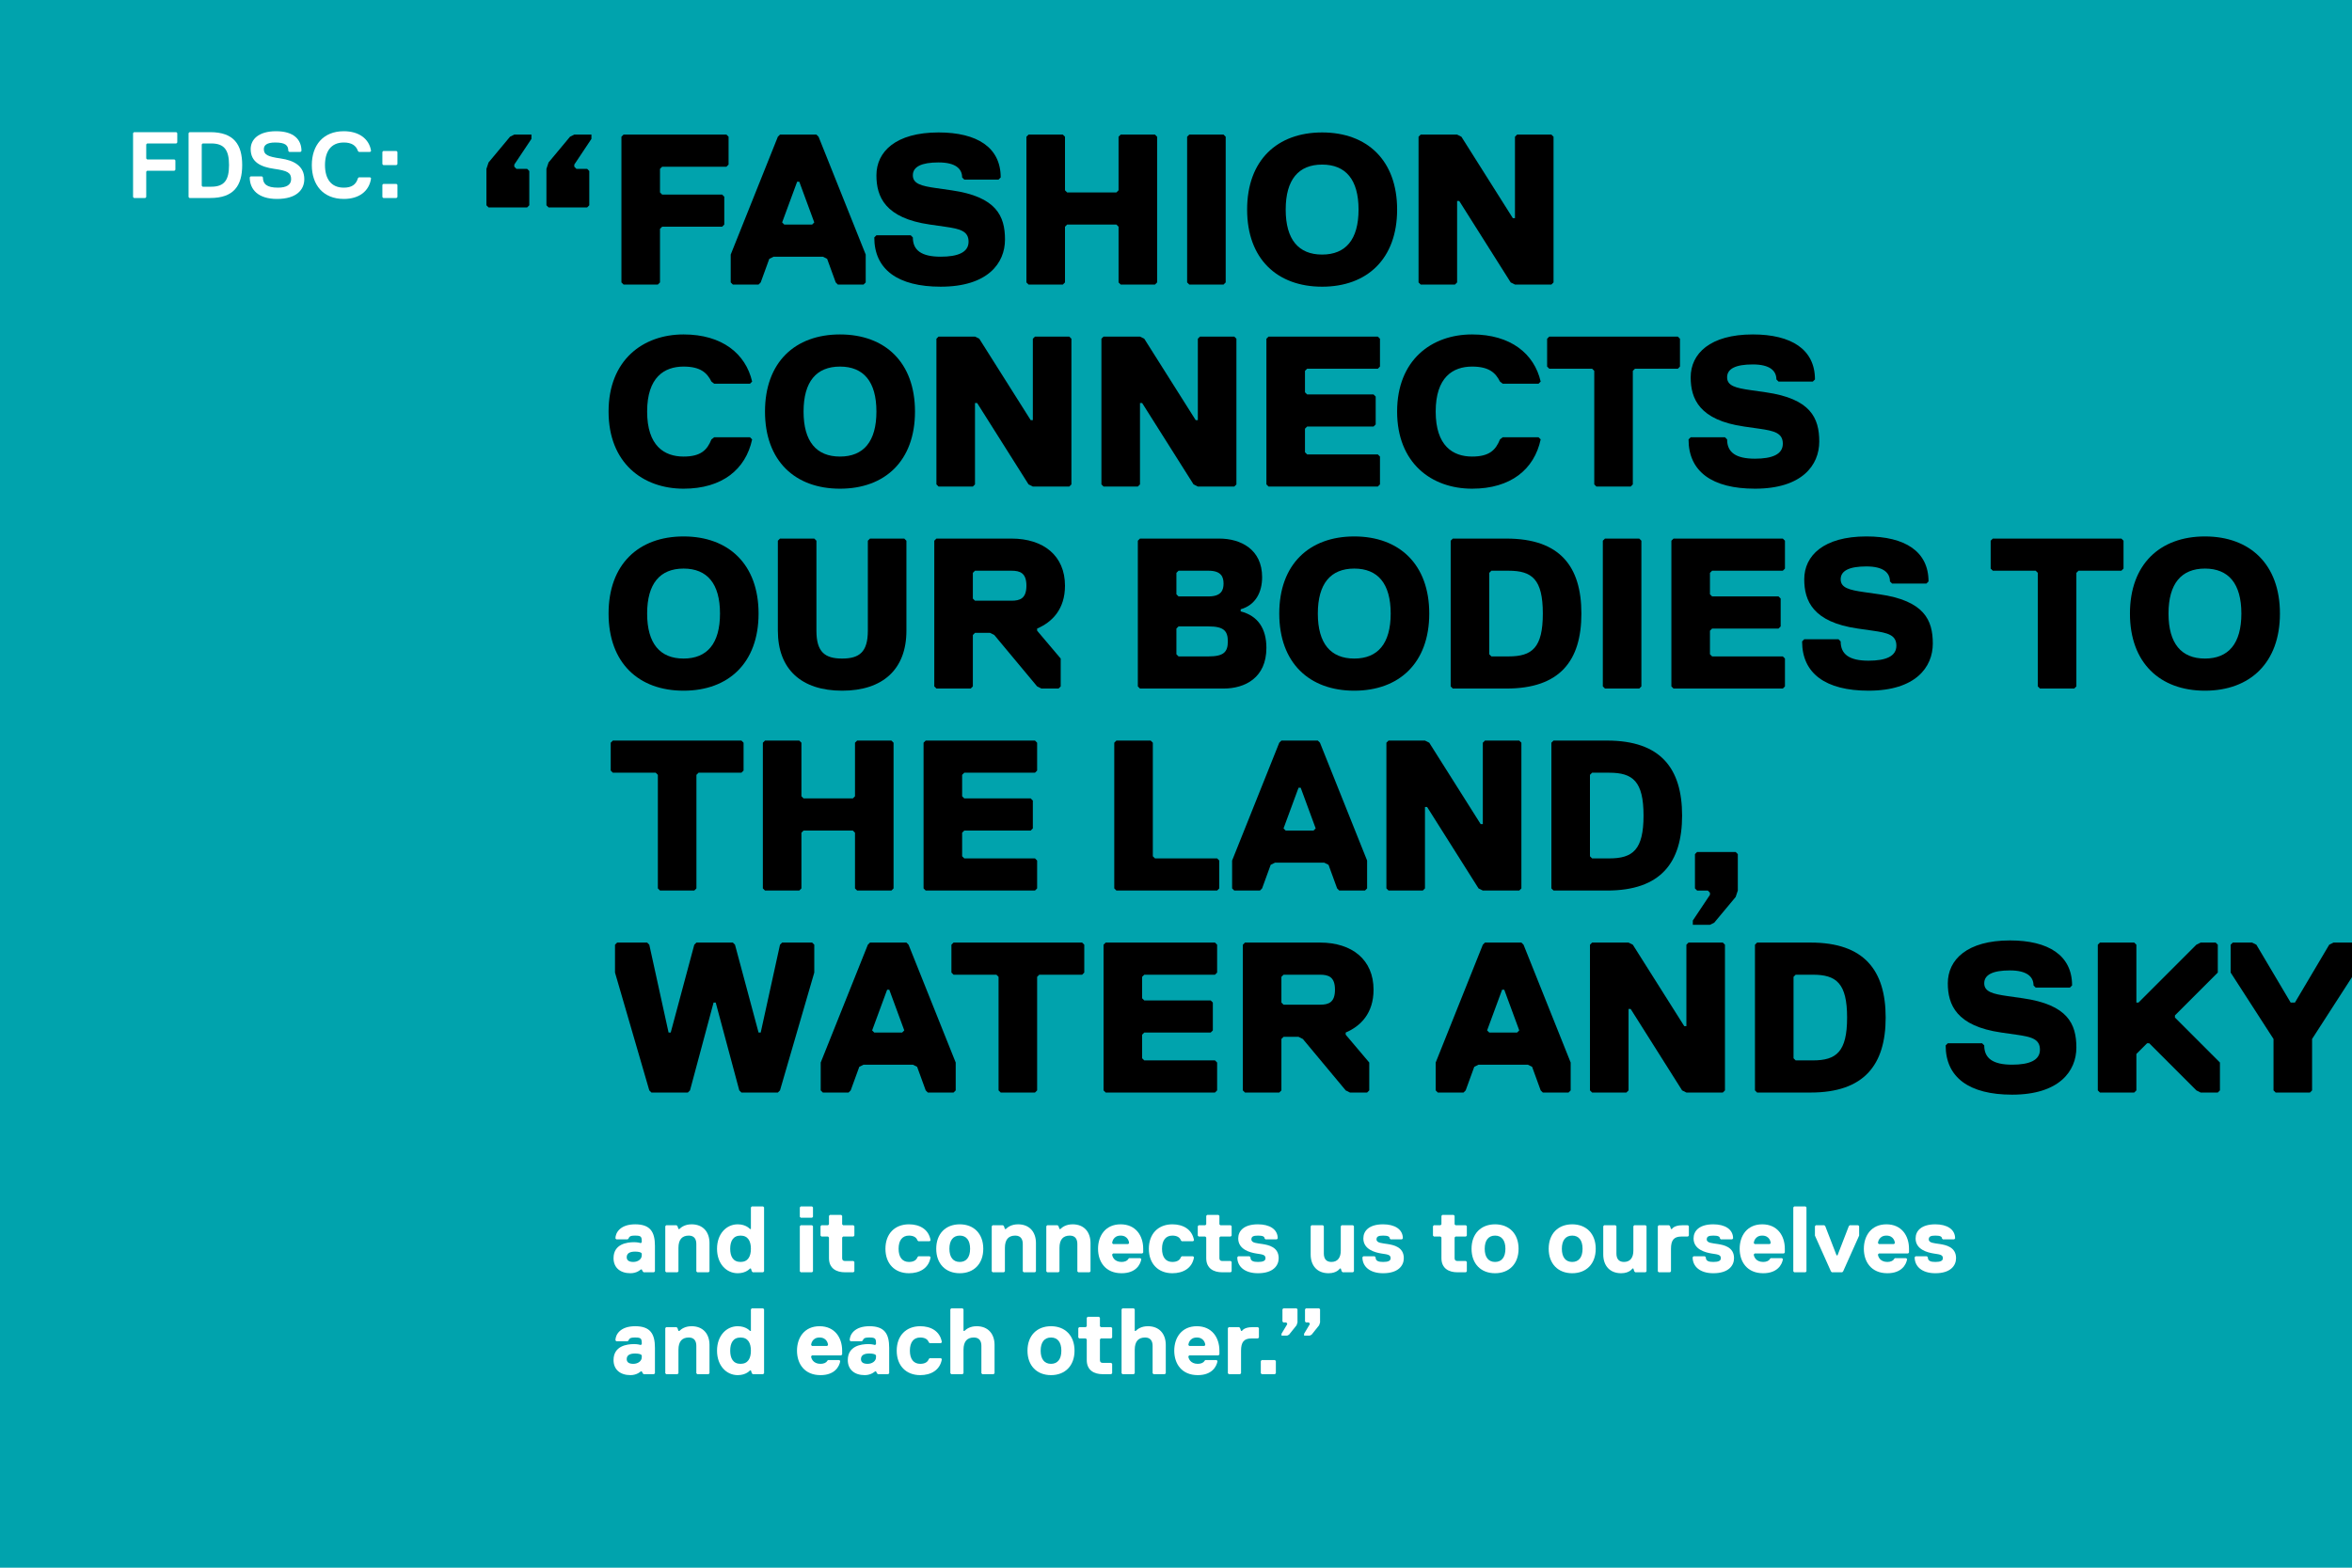 <?xml version="1.0" encoding="utf-8"?>
<!-- Generator: Adobe Illustrator 16.0.0, SVG Export Plug-In . SVG Version: 6.00 Build 0)  -->
<!DOCTYPE svg PUBLIC "-//W3C//DTD SVG 1.1//EN" "http://www.w3.org/Graphics/SVG/1.1/DTD/svg11.dtd">
<svg version="1.1" id="Layer_1" xmlns="http://www.w3.org/2000/svg" xmlns:xlink="http://www.w3.org/1999/xlink" x="0px" y="0px"
	 width="1500px" height="1000px" viewBox="0 0 1500 1000" enable-background="new 0 0 1500 1000" xml:space="preserve">
<rect x="-26.465" y="-18.814" fill="#00A3AD" width="1550.615" height="1049.957"/>
<g>
	<g>
		<path d="M311.592,103.618l13.666-16.399l2.732-1.366h10.934v2.732l-10.934,16.399v1.366l1.367,1.367h6.833l1.366,1.366v21.865
			l-1.366,1.366h-24.599l-1.367-1.366v-23.231L311.592,103.618z M349.855,103.618l13.666-16.399l2.733-1.366h10.933v2.732
			l-10.933,16.399v1.366l1.366,1.367h6.834l1.365,1.366v21.865l-1.365,1.366h-24.6l-1.365-1.366v-23.231L349.855,103.618z"/>
		<path d="M463.281,106.351h-40.996l-1.367,1.367v15.032l1.367,1.366h38.264l1.366,1.367v17.766l-1.366,1.366h-38.264l-1.367,1.366
			v34.165l-1.367,1.366h-21.865l-1.366-1.366V87.219l1.366-1.366h65.596l1.367,1.366v17.766L463.281,106.351z"/>
		<path d="M527.51,165.114l-2.732-1.367h-31.432l-2.732,1.367l-5.467,15.032l-1.367,1.366h-16.398l-1.367-1.366v-17.766
			l30.065-75.162l1.366-1.366h23.232l1.366,1.366l30.065,75.162v17.766l-1.367,1.366h-16.398l-1.367-1.366L527.51,165.114z
			 M498.812,141.882l1.366,1.367h17.766l1.366-1.367l-9.566-25.965h-1.365L498.812,141.882z"/>
		<path d="M602.673,144.615l-9.565-1.366c-28.699-4.101-34.165-17.766-34.165-31.432c0-15.032,12.3-27.332,39.631-27.332
			c24.599,0,39.63,9.566,39.63,28.698l-1.365,1.367h-21.865l-1.367-1.367c0-5.466-4.1-9.565-15.032-9.565
			s-16.399,2.732-16.399,8.199c0,5.466,5.467,6.833,15.033,8.199l9.565,1.367c28.698,4.1,34.165,16.398,34.165,31.431
			s-10.934,30.064-40.998,30.064c-27.332,0-42.363-10.933-42.363-31.431l1.366-1.367h21.865l1.366,1.367
			c0,8.199,5.467,12.299,17.766,12.299c10.934,0,17.766-2.733,17.766-9.566C617.705,147.349,612.238,145.981,602.673,144.615z"/>
		<path d="M736.598,181.513h-21.865l-1.367-1.366v-35.531L712,143.249h-31.432l-1.367,1.366v35.531l-1.366,1.366H655.97
			l-1.366-1.366V87.219l1.366-1.366h21.865l1.366,1.366v34.165l1.367,1.366H712l1.365-1.366V87.219l1.367-1.366h21.865l1.367,1.366
			v92.928L736.598,181.513z"/>
		<path d="M780.328,181.513h-21.865l-1.366-1.366V87.219l1.366-1.366h21.865l1.367,1.366v92.928L780.328,181.513z"/>
		<path d="M843.189,84.485c28.699,0,47.831,17.766,47.831,49.197s-19.132,49.196-47.831,49.196c-28.697,0-47.83-17.765-47.83-49.196
			S814.492,84.485,843.189,84.485z M843.189,162.381c15.033,0,23.232-9.566,23.232-28.698s-8.199-28.698-23.232-28.698
			c-15.031,0-23.23,9.566-23.23,28.698S828.158,162.381,843.189,162.381z"/>
		<path d="M906.053,85.853h23.231l2.733,1.366l32.797,51.93h1.367v-51.93l1.367-1.366h21.865l1.365,1.366v92.928l-1.365,1.366
			h-23.232l-2.732-1.366l-32.799-51.931h-1.366v51.931l-1.366,1.366h-21.865l-1.367-1.366V87.219L906.053,85.853z"/>
		<path d="M388.121,262.531c0-32.798,21.865-49.197,47.83-49.197c24.599,0,39.631,12.3,43.73,30.065l-1.366,1.366h-22.821
			l-1.777-1.366c-2.732-5.467-6.832-9.566-17.766-9.566c-12.299,0-23.231,6.833-23.231,28.698s10.933,28.698,23.231,28.698
			c10.934,0,15.033-4.1,17.766-10.933l1.777-1.367h22.821l1.366,1.367c-4.1,19.132-19.132,31.431-43.73,31.431
			C409.986,311.728,388.121,295.329,388.121,262.531z"/>
		<path d="M535.711,213.334c28.698,0,47.83,17.766,47.83,49.197c0,31.431-19.132,49.196-47.83,49.196
			c-28.697,0-47.83-17.766-47.83-49.196C487.881,231.1,507.014,213.334,535.711,213.334z M535.711,291.229
			c15.033,0,23.232-9.566,23.232-28.698s-8.199-28.698-23.232-28.698c-15.032,0-23.231,9.566-23.231,28.698
			S520.679,291.229,535.711,291.229z"/>
		<path d="M598.573,214.701h23.231l2.733,1.366l32.798,51.93h1.367v-51.93l1.366-1.366h21.865l1.366,1.366v92.928l-1.366,1.366
			h-23.231l-2.734-1.366l-32.797-51.931h-1.367v51.931l-1.366,1.366h-21.865l-1.366-1.366v-92.928L598.573,214.701z"/>
		<path d="M703.799,214.701h23.232l2.732,1.366l32.798,51.93h1.366v-51.93l1.367-1.366h21.865l1.367,1.366v92.928l-1.367,1.366
			h-23.232l-2.732-1.366l-32.799-51.931h-1.365v51.931l-1.367,1.366h-21.865l-1.367-1.366v-92.928L703.799,214.701z"/>
		<path d="M878.719,310.361h-69.695l-1.366-1.366v-92.928l1.366-1.366h69.695l1.367,1.366v17.766l-1.367,1.366h-45.096l-1.367,1.367
			v13.665l1.367,1.367h42.363l1.367,1.366v17.766l-1.367,1.366h-42.363l-1.367,1.367v15.032l1.367,1.366h45.096l1.367,1.367v17.766
			L878.719,310.361z"/>
		<path d="M891.018,262.531c0-32.798,21.865-49.197,47.83-49.197c24.6,0,39.631,12.3,43.73,30.065l-1.365,1.366h-22.822
			l-1.777-1.366c-2.732-5.467-6.832-9.566-17.766-9.566c-12.299,0-23.23,6.833-23.23,28.698s10.932,28.698,23.23,28.698
			c10.934,0,15.033-4.1,17.766-10.933l1.777-1.367h22.822l1.365,1.367c-4.1,19.132-19.131,31.431-43.73,31.431
			C912.883,311.728,891.018,295.329,891.018,262.531z"/>
		<path d="M1070.041,235.199h-27.332l-1.367,1.367v72.429l-1.365,1.366h-21.865l-1.367-1.366v-72.429l-1.367-1.367h-27.331
			l-1.366-1.366v-17.766l1.366-1.366h81.995l1.366,1.366v17.766L1070.041,235.199z"/>
		<path d="M1121.971,273.464l-9.566-1.367c-28.698-4.1-34.164-17.765-34.164-31.431c0-15.032,12.299-27.332,39.631-27.332
			c24.598,0,39.631,9.566,39.631,28.698l-1.367,1.367h-21.865l-1.367-1.367c0-5.466-4.1-9.565-15.031-9.565
			c-10.934,0-16.399,2.732-16.399,8.199c0,5.466,5.466,6.833,15.032,8.199l9.566,1.366c28.697,4.101,34.164,16.399,34.164,31.432
			s-10.933,30.064-40.998,30.064c-27.33,0-42.363-10.933-42.363-31.431l1.367-1.367h21.865l1.366,1.367
			c0,8.199,5.466,12.299,17.765,12.299c10.934,0,17.766-2.733,17.766-9.565C1137.002,276.197,1131.536,274.83,1121.971,273.464z"/>
		<path d="M435.951,342.184c28.698,0,47.83,17.766,47.83,49.197c0,31.431-19.132,49.196-47.83,49.196
			c-28.697,0-47.83-17.766-47.83-49.196C388.121,359.949,407.254,342.184,435.951,342.184z M435.951,420.079
			c15.033,0,23.232-9.566,23.232-28.698s-8.199-28.698-23.232-28.698c-15.032,0-23.231,9.566-23.231,28.698
			S420.919,420.079,435.951,420.079z"/>
		<path d="M578.074,402.313c0,24.599-15.031,38.264-40.996,38.264s-40.998-13.665-40.998-38.264v-57.396l1.367-1.366h21.865
			l1.366,1.366v57.396c0,13.666,5.466,17.766,16.399,17.766c10.932,0,16.398-4.1,16.398-17.766v-57.396l1.367-1.366h21.865
			l1.365,1.366V402.313z"/>
		<path d="M661.435,400.946v1.367l15.032,17.766v17.766l-1.366,1.366h-10.933l-2.733-1.366l-27.331-32.798l-2.733-1.367h-9.565
			l-1.367,1.367v32.798l-1.367,1.366h-21.865l-1.366-1.366v-92.928l1.366-1.366h47.83c20.5,0,34.165,10.933,34.165,30.064
			C679.2,388.647,671,396.847,661.435,400.946z M645.035,364.049h-23.23l-1.367,1.367v16.398l1.367,1.367h23.23
			c5.467,0,9.566-1.367,9.566-9.566S650.502,364.049,645.035,364.049z"/>
		<path d="M780.324,439.211h-53.296l-1.366-1.366v-92.928l1.366-1.366h50.563c13.666,0,27.332,6.833,27.332,24.599
			c0,9.565-4.1,17.765-13.666,20.498v1.367c10.932,2.732,16.398,10.932,16.398,23.231
			C807.656,432.378,793.99,439.211,780.324,439.211z M770.759,364.049h-19.132l-1.367,1.367v13.665l1.367,1.367h19.132
			c8.2,0,9.565-4.1,9.565-8.199S778.959,364.049,770.759,364.049z M770.759,399.58h-19.132l-1.367,1.366v16.399l1.367,1.366h19.132
			c9.565,0,12.3-2.732,12.3-9.565S780.324,399.58,770.759,399.58z"/>
		<path d="M863.686,342.184c28.698,0,47.83,17.766,47.83,49.197c0,31.431-19.132,49.196-47.83,49.196
			c-28.697,0-47.83-17.766-47.83-49.196C815.855,359.949,834.988,342.184,863.686,342.184z M863.686,420.079
			c15.033,0,23.232-9.566,23.232-28.698s-8.199-28.698-23.232-28.698c-15.032,0-23.231,9.566-23.231,28.698
			S848.653,420.079,863.686,420.079z"/>
		<path d="M960.713,439.211h-34.165l-1.366-1.366v-92.928l1.366-1.366h34.165c34.164,0,47.83,17.766,47.83,47.83
			S994.877,439.211,960.713,439.211z M962.078,364.049h-10.932l-1.367,1.367v51.93l1.367,1.366h10.932
			c15.033,0,21.865-5.466,21.865-27.331S977.111,364.049,962.078,364.049z"/>
		<path d="M1045.439,439.211h-21.865l-1.367-1.366v-92.928l1.367-1.366h21.865l1.366,1.366v92.928L1045.439,439.211z"/>
		<path d="M1136.998,439.211h-69.695l-1.366-1.366v-92.928l1.366-1.366h69.695l1.367,1.366v17.766l-1.367,1.366h-45.096
			l-1.367,1.367v13.665l1.367,1.367h42.363l1.367,1.366v17.766l-1.367,1.366h-42.363l-1.367,1.367v15.032l1.367,1.366h45.096
			l1.367,1.367v17.766L1136.998,439.211z"/>
		<path d="M1194.395,402.313l-9.566-1.367c-28.697-4.1-34.164-17.765-34.164-31.431c0-15.032,12.299-27.332,39.631-27.332
			c24.598,0,39.631,9.566,39.631,28.698l-1.367,1.367h-21.865l-1.366-1.367c0-5.466-4.1-9.565-15.032-9.565
			s-16.398,2.732-16.398,8.199c0,5.466,5.466,6.833,15.031,8.199l9.566,1.366c28.698,4.101,34.164,16.399,34.164,31.432
			s-10.932,30.064-40.996,30.064c-27.332,0-42.365-10.933-42.365-31.431l1.367-1.367h21.865l1.367,1.367
			c0,8.199,5.466,12.299,17.766,12.299c10.932,0,17.765-2.733,17.765-9.565C1209.427,405.047,1203.961,403.68,1194.395,402.313z"/>
		<path d="M1352.918,364.049h-27.332l-1.367,1.367v72.429l-1.365,1.366h-21.865l-1.367-1.366v-72.429l-1.367-1.367h-27.331
			l-1.366-1.366v-17.766l1.366-1.366h81.995l1.366,1.366v17.766L1352.918,364.049z"/>
		<path d="M1406.215,342.184c28.697,0,47.83,17.766,47.83,49.197c0,31.431-19.133,49.196-47.83,49.196
			c-28.698,0-47.83-17.766-47.83-49.196C1358.385,359.949,1377.517,342.184,1406.215,342.184z M1406.215,420.079
			c15.032,0,23.231-9.566,23.231-28.698s-8.199-28.698-23.231-28.698c-15.033,0-23.232,9.566-23.232,28.698
			S1391.182,420.079,1406.215,420.079z"/>
		<path d="M472.848,492.897h-27.332l-1.365,1.367v72.429l-1.367,1.366h-21.865l-1.367-1.366v-72.429l-1.366-1.367h-27.331
			l-1.367-1.366v-17.766l1.367-1.366h81.994l1.367,1.366v17.766L472.848,492.897z"/>
		<path d="M568.506,568.06h-21.865l-1.365-1.366v-35.531l-1.367-1.366h-31.432l-1.366,1.366v35.531l-1.366,1.366h-21.865
			l-1.367-1.366v-92.928l1.367-1.366h21.865l1.366,1.366v34.165l1.366,1.366h31.432l1.367-1.366v-34.165l1.365-1.366h21.865
			l1.367,1.366v92.928L568.506,568.06z"/>
		<path d="M660.067,568.06h-69.695l-1.366-1.366v-92.928l1.366-1.366h69.695l1.366,1.366v17.766l-1.366,1.366h-45.097l-1.367,1.367
			v13.666l1.367,1.366h42.363l1.367,1.366v17.766l-1.367,1.367h-42.363l-1.367,1.366v15.032l1.367,1.366h45.097l1.366,1.367v17.766
			L660.067,568.06z"/>
		<path d="M776.225,568.06h-64.229l-1.367-1.366v-92.928l1.367-1.366h21.865l1.366,1.366v72.429l1.366,1.366h39.631l1.367,1.367
			v17.766L776.225,568.06z"/>
		<path d="M847.283,551.661l-2.732-1.367h-31.432l-2.732,1.367l-5.467,15.032l-1.367,1.366h-16.398l-1.367-1.366v-17.766
			l30.065-75.162l1.366-1.366h23.232l1.366,1.366l30.065,75.162v17.766l-1.367,1.366h-16.398l-1.367-1.366L847.283,551.661z
			 M818.586,528.429l1.366,1.367h17.766l1.366-1.367l-9.566-25.965h-1.365L818.586,528.429z"/>
		<path d="M885.548,472.399h23.231l2.733,1.366l32.798,51.93h1.367v-51.93l1.366-1.366h21.865l1.366,1.366v92.928l-1.366,1.366
			h-23.231l-2.734-1.366l-32.797-51.931h-1.367v51.931l-1.366,1.366h-21.865l-1.366-1.366v-92.928L885.548,472.399z"/>
		<path d="M1024.938,568.06h-34.164l-1.367-1.366v-92.928l1.367-1.366h34.164c34.164,0,47.83,17.766,47.83,47.83
			S1059.102,568.06,1024.938,568.06z M1026.305,492.897h-10.934l-1.366,1.367v51.93l1.366,1.366h10.934
			c15.031,0,21.865-5.466,21.865-27.331S1041.336,492.897,1026.305,492.897z"/>
		<path d="M1106.932,572.159l-13.665,16.399l-2.733,1.366h-10.932v-2.733l10.932-16.398v-1.367l-1.366-1.366h-6.833l-1.367-1.366
			v-21.865l1.367-1.367h24.598l1.367,1.367v23.231L1106.932,572.159z"/>
		<path d="M467.381,601.249l1.367,1.366l15.032,56.03h1.366l12.3-56.03l1.366-1.366h19.133l1.366,1.366v17.766l-21.865,75.162
			l-1.366,1.366h-23.232l-1.367-1.366l-15.031-56.03h-1.367l-15.032,56.03l-1.366,1.366h-23.232l-1.366-1.366l-21.865-75.162
			v-17.766l1.366-1.366h19.133l1.366,1.366l12.3,56.03h1.365l15.033-56.03l1.367-1.366H467.381z"/>
		<path d="M584.906,680.511l-2.732-1.367h-31.432l-2.732,1.367l-5.467,15.032l-1.367,1.366h-16.398l-1.367-1.366v-17.766
			l30.065-75.162l1.366-1.366h23.232l1.366,1.366l30.065,75.162v17.766l-1.367,1.366H591.74l-1.367-1.366L584.906,680.511z
			 M556.209,657.278l1.366,1.367h17.766l1.366-1.367l-9.566-25.965h-1.365L556.209,657.278z"/>
		<path d="M690.133,621.747h-27.331l-1.366,1.367v72.429l-1.367,1.366h-21.865l-1.366-1.366v-72.429l-1.366-1.367h-27.332
			l-1.367-1.366v-17.766l1.367-1.366h81.994l1.367,1.366v17.766L690.133,621.747z"/>
		<path d="M774.859,696.909h-69.695l-1.366-1.366v-92.928l1.366-1.366h69.695l1.367,1.366v17.766l-1.367,1.366h-45.096l-1.367,1.367
			v13.666l1.367,1.366h42.363l1.367,1.366v17.766l-1.367,1.367h-42.363l-1.367,1.366v15.032l1.367,1.366h45.096l1.367,1.367v17.766
			L774.859,696.909z"/>
		<path d="M858.221,658.646v1.366l15.033,17.766v17.766l-1.367,1.366h-10.933l-2.733-1.366l-27.332-32.798l-2.732-1.367h-9.566
			l-1.366,1.367v32.798l-1.366,1.366h-21.865l-1.367-1.366v-92.928l1.367-1.366h47.83c20.498,0,34.164,10.933,34.164,30.064
			C875.986,646.346,867.787,654.545,858.221,658.646z M841.822,621.747H818.59l-1.366,1.367v16.398l1.366,1.367h23.232
			c5.466,0,9.566-1.367,9.566-9.566S847.288,621.747,841.822,621.747z"/>
		<path d="M977.11,680.511l-2.733-1.367h-31.432l-2.732,1.367l-5.467,15.032l-1.366,1.366H916.98l-1.365-1.366v-17.766
			l30.064-75.162l1.366-1.366h23.231l1.367,1.366l30.064,75.162v17.766l-1.367,1.366h-16.398l-1.367-1.366L977.11,680.511z
			 M948.412,657.278l1.367,1.367h17.766l1.366-1.367l-9.565-25.965h-1.367L948.412,657.278z"/>
		<path d="M1015.375,601.249h23.232l2.732,1.366l32.798,51.93h1.366v-51.93l1.367-1.366h21.865l1.367,1.366v92.928l-1.367,1.366
			h-23.232l-2.732-1.366l-32.799-51.931h-1.365v51.931l-1.367,1.366h-21.865l-1.367-1.366v-92.928L1015.375,601.249z"/>
		<path d="M1154.765,696.909H1120.6l-1.366-1.366v-92.928l1.366-1.366h34.165c34.165,0,47.83,17.766,47.83,47.83
			S1188.93,696.909,1154.765,696.909z M1156.131,621.747h-10.932l-1.367,1.367v51.93l1.367,1.366h10.932
			c15.033,0,21.865-5.466,21.865-27.331S1171.164,621.747,1156.131,621.747z"/>
		<path d="M1285.955,660.012l-9.566-1.366c-28.697-4.101-34.164-17.766-34.164-31.432c0-15.032,12.299-27.332,39.631-27.332
			c24.598,0,39.631,9.566,39.631,28.698l-1.367,1.367h-21.865l-1.366-1.367c0-5.466-4.1-9.565-15.032-9.565
			s-16.398,2.732-16.398,8.199c0,5.466,5.466,6.833,15.031,8.199l9.566,1.367c28.698,4.1,34.164,16.398,34.164,31.431
			s-10.932,30.064-40.996,30.064c-27.332,0-42.365-10.933-42.365-31.431l1.367-1.367h21.865l1.367,1.367
			c0,8.199,5.466,12.299,17.766,12.299c10.932,0,17.765-2.733,17.765-9.566C1300.987,662.745,1295.521,661.378,1285.955,660.012z"/>
		<path d="M1414.414,696.909h-10.934l-2.732-1.366l-30.064-30.065h-1.367l-6.832,6.833v23.232l-1.367,1.366h-21.865l-1.367-1.366
			v-92.928l1.367-1.366h21.865l1.367,1.366v36.897h1.365l36.898-36.897l2.732-1.366h9.566l1.367,1.366v17.766l-27.332,27.331v1.367
			l28.698,28.698v17.766L1414.414,696.909z"/>
		<path d="M1474.542,662.745v32.798l-1.366,1.366h-21.865l-1.367-1.366v-32.798l-27.332-42.364v-17.766l1.367-1.366h12.299
			l2.733,1.366l21.865,36.897h2.733l21.865-36.897l2.732-1.366h12.3l1.366,1.366v17.766L1474.542,662.745z"/>
	</g>
</g>
<g>
	<path fill="#FFFFFF" d="M112.463,91.502h-18.6l-0.6,0.6v9l0.6,0.6h17.398l0.602,0.601v6l-0.602,0.6H93.863l-0.6,0.601v16.199
		l-0.6,0.6h-7.201l-0.6-0.6V84.902l0.6-0.6h27l0.6,0.6v6L112.463,91.502z"/>
	<path fill="#FFFFFF" d="M134.062,126.301h-13.199l-0.6-0.6V84.902l0.6-0.6h13.199c15,0,20.398,7.799,20.398,20.999
		C154.461,118.501,149.062,126.301,134.062,126.301z M134.662,91.502h-5.398l-0.602,0.6v26.399l0.602,0.601h5.398
		c8.4,0,11.4-4.2,11.4-13.8S143.062,91.502,134.662,91.502z"/>
	<path fill="#FFFFFF" d="M176.662,126.9c-12,0-17.4-6-17.4-13.799l0.602-0.6h7.199l0.6,0.6c0,4.199,2.4,6.6,9.6,6.6
		c5.4,0,8.4-1.8,8.4-5.4c0-4.199-2.4-5.399-10.801-6.6c-8.398-1.199-14.998-4.199-14.998-12.6c0-5.999,4.799-11.398,16.199-11.398
		c11.398,0,16.199,5.399,16.199,12.599l-0.6,0.601h-7.201l-0.6-0.601c0-3.6-1.799-5.399-8.398-5.399c-5.4,0-7.201,1.8-7.201,4.199
		c0,3.601,2.4,4.801,10.801,6c8.398,1.2,14.998,4.8,14.998,13.199C194.061,120.9,189.262,126.9,176.662,126.9z"/>
	<path fill="#FFFFFF" d="M228.262,113.701l0.6-0.6h7.199l0.6,0.6c-1.199,8.4-7.799,13.199-17.398,13.199
		c-13.199,0-20.4-8.999-20.4-21.599s7.201-21.599,20.4-21.599c9.6,0,16.199,4.799,17.398,12.599l-0.6,0.601h-7.199l-0.6-0.601
		c-1.201-3.6-4.201-5.399-9-5.399c-8.4,0-12,6-12,14.399s3.6,14.399,12,14.399C224.061,119.701,227.061,117.901,228.262,113.701z"/>
	<path fill="#FFFFFF" d="M252.861,105.302h-8.4l-0.6-0.601v-7.799l0.6-0.601h8.4l0.6,0.601v7.799L252.861,105.302z M252.861,126.301
		h-8.4l-0.6-0.6v-7.8l0.6-0.601h8.4l0.6,0.601v7.8L252.861,126.301z"/>
</g>
<g>
	<path fill="#FFFFFF" d="M417.088,811.57h-6.6l-0.6-0.6l-0.6-1.2h-0.6c0,0-2.4,2.399-6.6,2.399c-6.6,0-10.801-3.6-10.801-9.6
		c0-8.999,8.4-10.199,13.199-10.199c2.4,0,4.201,0.6,4.201,0.6l0.6-0.6v-0.6c0-3-0.6-3.6-4.199-3.6c-1.801,0-3.602,0-4.201,1.799
		l-0.6,0.601h-7.199l-0.6-0.601c0-3.6,3-8.999,12.6-8.999s12.6,4.8,12.6,13.8v16.199L417.088,811.57z M408.689,798.971
		c0,0-1.201-0.6-3.6-0.6c-3.602,0-5.4,1.199-5.4,3.6c0,1.8,1.199,3,4.199,3s5.4-1.8,5.4-4.2v-1.2L408.689,798.971z"/>
	<path fill="#FFFFFF" d="M451.887,811.57h-7.199l-0.6-0.6v-17.399c0-3-1.199-5.399-4.799-5.399c-4.201,0-6.602,2.399-6.602,7.799v15
		l-0.6,0.6h-7.199l-0.6-0.6v-28.799l0.6-0.601h6.6l0.6,0.601l0.6,1.8h0.602c1.199-1.2,3.6-3,7.799-3c7.199,0,11.4,4.8,11.4,11.999
		v18L451.887,811.57z"/>
	<path fill="#FFFFFF" d="M470.488,780.972c5.4,0,7.799,3,7.799,3h0.602v-13.8l0.6-0.6h7.199l0.6,0.6v40.799l-0.6,0.6h-6.6l-0.6-0.6
		l-0.6-1.801h-0.602c0,0-2.398,3-7.799,3c-7.199,0-13.199-6-13.199-15.6S463.289,780.972,470.488,780.972z M472.287,804.971
		c4.801,0,6.602-3.6,6.602-8.4c0-4.799-1.801-8.398-6.602-8.398c-4.799,0-6.6,3.6-6.6,8.398
		C465.688,801.371,467.488,804.971,472.287,804.971z"/>
	<path fill="#FFFFFF" d="M517.887,776.771h-7.199l-0.6-0.6v-6l0.6-0.6h7.199l0.6,0.6v6L517.887,776.771z M517.887,811.57h-7.199
		l-0.6-0.6v-28.799l0.6-0.601h7.199l0.6,0.601v28.799L517.887,811.57z"/>
	<path fill="#FFFFFF" d="M537.086,802.57c0,1.2,0.602,1.801,1.801,1.801h5.4l0.6,0.6v6l-0.6,0.6h-5.4c-5.4,0-10.199-2.4-10.199-9
		v-13.199l-0.6-0.6h-4.201l-0.6-0.6v-6l0.6-0.601h4.201l0.6-0.6v-5.399l0.6-0.601h7.199l0.6,0.601v5.399l0.602,0.6h6.6l0.6,0.601v6
		l-0.6,0.6h-6.6l-0.602,0.6V802.57z"/>
	<path fill="#FFFFFF" d="M579.686,804.971c3,0,4.801-1.2,5.4-3l0.6-0.6h7.201l0.6,0.6c-1.201,7.199-7.199,10.199-13.801,10.199
		c-8.998,0-14.998-6-14.998-15.6s6-15.599,14.998-15.599c6.602,0,12.6,3,13.801,10.199l-0.6,0.601h-7.201l-0.6-0.601
		c-0.6-1.8-2.4-2.999-5.4-2.999c-4.199,0-6.6,2.999-6.6,8.398C573.086,801.971,575.486,804.971,579.686,804.971z"/>
	<path fill="#FFFFFF" d="M612.086,812.17c-9,0-15-6-15-15.6s6-15.599,15-15.599s15,5.999,15,15.599S621.086,812.17,612.086,812.17z
		 M612.086,788.172c-4.199,0-6.6,2.999-6.6,8.398c0,5.4,2.4,8.4,6.6,8.4s6.6-3,6.6-8.4
		C618.686,791.171,616.285,788.172,612.086,788.172z"/>
	<path fill="#FFFFFF" d="M660.084,811.57h-7.199l-0.6-0.6v-17.399c0-3-1.199-5.399-4.799-5.399c-4.201,0-6.602,2.399-6.602,7.799v15
		l-0.6,0.6h-7.199l-0.6-0.6v-28.799l0.6-0.601h6.6l0.6,0.601l0.6,1.8h0.602c1.199-1.2,3.6-3,7.799-3c7.199,0,11.4,4.8,11.4,11.999
		v18L660.084,811.57z"/>
	<path fill="#FFFFFF" d="M694.885,811.57h-7.199l-0.6-0.6v-17.399c0-3-1.201-5.399-4.801-5.399c-4.199,0-6.6,2.399-6.6,7.799v15
		l-0.6,0.6h-7.199l-0.602-0.6v-28.799l0.602-0.601h6.6l0.6,0.601l0.6,1.8h0.6c1.201-1.2,3.6-3,7.801-3
		c7.199,0,11.398,4.8,11.398,11.999v18L694.885,811.57z"/>
	<path fill="#FFFFFF" d="M729.084,798.971l-0.6,0.6h-18.6l-0.6,0.601c0,1.2,1.199,4.8,5.998,4.8c1.801,0,3.602-0.6,4.201-1.8
		l0.6-0.601h7.199l0.6,0.601c-0.6,3.6-3.6,8.999-12.6,8.999c-10.199,0-14.998-7.199-14.998-15.6c0-8.398,4.799-15.599,14.398-15.599
		s14.4,7.2,14.4,15.599V798.971z M720.084,792.971c0-0.6-0.6-4.799-5.4-4.799c-4.799,0-5.398,4.199-5.398,4.799l0.6,0.601h9.6
		L720.084,792.971z"/>
	<path fill="#FFFFFF" d="M747.684,804.971c3,0,4.799-1.2,5.4-3l0.6-0.6h7.199l0.6,0.6c-1.199,7.199-7.199,10.199-13.799,10.199
		c-9,0-15-6-15-15.6s6-15.599,15-15.599c6.6,0,12.6,3,13.799,10.199l-0.6,0.601h-7.199l-0.6-0.601c-0.602-1.8-2.4-2.999-5.4-2.999
		c-4.199,0-6.6,2.999-6.6,8.398C741.084,801.971,743.484,804.971,747.684,804.971z"/>
	<path fill="#FFFFFF" d="M777.684,802.57c0,1.2,0.6,1.801,1.799,1.801h5.4l0.6,0.6v6l-0.6,0.6h-5.4c-5.398,0-10.199-2.4-10.199-9
		v-13.199l-0.6-0.6h-4.199l-0.6-0.6v-6l0.6-0.601h4.199l0.6-0.6v-5.399l0.6-0.601h7.201l0.6,0.601v5.399l0.6,0.6h6.6l0.6,0.601v6
		l-0.6,0.6h-6.6l-0.6,0.6V802.57z"/>
	<path fill="#FFFFFF" d="M802.283,812.17c-8.398,0-13.199-4.199-13.199-10.199l0.6-0.6h7.201l0.6,0.6c0,2.4,1.799,3,4.799,3
		s4.801-0.6,4.801-2.4c0-2.399-2.4-2.399-6-3c-3.6-0.6-11.4-2.399-11.4-9.6c0-4.799,3.602-8.999,12.6-8.999
		c7.201,0,12.6,3,12.6,8.999l-0.6,0.601h-7.199l-0.6-0.601c0-1.199-1.201-1.799-4.201-1.799s-4.199,0.6-4.199,2.399
		c0,2.399,3.6,2.399,7.199,3c3.6,0.6,10.201,1.8,10.201,8.999C815.484,807.371,811.883,812.17,802.283,812.17z"/>
	<path fill="#FFFFFF" d="M836.484,781.571h7.199l0.6,0.601v17.398c0,3,1.201,5.4,4.801,5.4c4.199,0,6-3,6-7.199v-15.6l0.6-0.601
		h7.199l0.6,0.601v28.799l-0.6,0.6h-6.6l-0.6-0.6l-0.6-1.801h-0.602c0,0-1.799,3-7.199,3c-7.199,0-11.398-4.799-11.398-11.999
		v-17.999L836.484,781.571z"/>
	<path fill="#FFFFFF" d="M882.082,812.17c-8.398,0-13.199-4.199-13.199-10.199l0.6-0.6h7.201l0.6,0.6c0,2.4,1.799,3,4.799,3
		s4.801-0.6,4.801-2.4c0-2.399-2.4-2.399-6-3c-3.6-0.6-11.4-2.399-11.4-9.6c0-4.799,3.602-8.999,12.6-8.999
		c7.201,0,12.6,3,12.6,8.999l-0.6,0.601h-7.199l-0.6-0.601c0-1.199-1.201-1.799-4.201-1.799s-4.199,0.6-4.199,2.399
		c0,2.399,3.6,2.399,7.199,3c3.6,0.6,10.201,1.8,10.201,8.999C895.283,807.371,891.682,812.17,882.082,812.17z"/>
	<path fill="#FFFFFF" d="M927.682,802.57c0,1.2,0.602,1.801,1.801,1.801h5.4l0.6,0.6v6l-0.6,0.6h-5.4c-5.4,0-10.199-2.4-10.199-9
		v-13.199l-0.6-0.6h-4.201l-0.6-0.6v-6l0.6-0.601h4.201l0.6-0.6v-5.399l0.6-0.601h7.199l0.6,0.601v5.399l0.602,0.6h6.6l0.6,0.601v6
		l-0.6,0.6h-6.6l-0.602,0.6V802.57z"/>
	<path fill="#FFFFFF" d="M953.482,812.17c-8.998,0-14.998-6-14.998-15.6s6-15.599,14.998-15.599c9,0,15,5.999,15,15.599
		S962.482,812.17,953.482,812.17z M953.482,788.172c-4.199,0-6.6,2.999-6.6,8.398c0,5.4,2.4,8.4,6.6,8.4c4.201,0,6.602-3,6.602-8.4
		C960.084,791.171,957.684,788.172,953.482,788.172z"/>
	<path fill="#FFFFFF" d="M1002.682,812.17c-8.998,0-14.998-6-14.998-15.6s6-15.599,14.998-15.599c9,0,15,5.999,15,15.599
		S1011.682,812.17,1002.682,812.17z M1002.682,788.172c-4.199,0-6.6,2.999-6.6,8.398c0,5.4,2.4,8.4,6.6,8.4
		c4.201,0,6.602-3,6.602-8.4C1009.283,791.171,1006.883,788.172,1002.682,788.172z"/>
	<path fill="#FFFFFF" d="M1023.082,781.571h7.201l0.6,0.601v17.398c0,3,1.199,5.4,4.799,5.4c4.201,0,6-3,6-7.199v-15.6l0.6-0.601
		h7.201l0.6,0.601v28.799l-0.6,0.6h-6.6l-0.602-0.6l-0.6-1.801h-0.6c0,0-1.801,3-7.199,3c-7.201,0-11.4-4.799-11.4-11.999v-17.999
		L1023.082,781.571z"/>
	<path fill="#FFFFFF" d="M1076.482,788.771h-4.199c-4.801,0-6.602,2.399-6.602,7.799v14.4l-0.6,0.6h-7.199l-0.6-0.6v-28.799
		l0.6-0.601h6.6l0.6,0.601l0.6,1.8h0.602c0,0,1.199-2.4,6.6-2.4h3.6l0.6,0.601v6L1076.482,788.771z"/>
	<path fill="#FFFFFF" d="M1092.682,812.17c-8.4,0-13.199-4.199-13.199-10.199l0.6-0.6h7.199l0.6,0.6c0,2.4,1.801,3,4.801,3
		s4.799-0.6,4.799-2.4c0-2.399-2.398-2.399-5.998-3c-3.602-0.6-11.4-2.399-11.4-9.6c0-4.799,3.6-8.999,12.6-8.999
		c7.199,0,12.6,3,12.6,8.999l-0.6,0.601h-7.201l-0.6-0.601c0-1.199-1.199-1.799-4.199-1.799s-4.199,0.6-4.199,2.399
		c0,2.399,3.6,2.399,7.199,3c3.6,0.6,10.199,1.8,10.199,8.999C1105.881,807.371,1102.281,812.17,1092.682,812.17z"/>
	<path fill="#FFFFFF" d="M1138.281,798.971l-0.6,0.6h-18.6l-0.6,0.601c0,1.2,1.199,4.8,5.998,4.8c1.801,0,3.602-0.6,4.201-1.8
		l0.6-0.601h7.199l0.6,0.601c-0.6,3.6-3.6,8.999-12.6,8.999c-10.199,0-14.998-7.199-14.998-15.6c0-8.398,4.799-15.599,14.398-15.599
		s14.4,7.2,14.4,15.599V798.971z M1129.281,792.971c0-0.6-0.6-4.799-5.4-4.799c-4.799,0-5.398,4.199-5.398,4.799l0.6,0.601h9.6
		L1129.281,792.971z"/>
	<path fill="#FFFFFF" d="M1151.482,811.57h-7.199l-0.602-0.6v-40.799l0.602-0.6h7.199l0.6,0.6v40.799L1151.482,811.57z"/>
	<path fill="#FFFFFF" d="M1175.48,810.971l-0.6,0.6h-6.6l-0.6-0.6l-10.199-22.799v-6l0.6-0.601h5.4l0.6,0.601l7.199,18.599h0.6
		l7.201-18.599l0.6-0.601h5.398l0.602,0.601v6L1175.48,810.971z"/>
	<path fill="#FFFFFF" d="M1217.48,798.971l-0.6,0.6h-18.6l-0.6,0.601c0,1.2,1.199,4.8,6,4.8c1.801,0,3.6-0.6,4.199-1.8l0.6-0.601
		h7.201l0.6,0.601c-0.6,3.6-3.6,8.999-12.6,8.999c-10.199,0-15-7.199-15-15.6c0-8.398,4.801-15.599,14.4-15.599
		s14.398,7.2,14.398,15.599V798.971z M1208.48,792.971c0-0.6-0.6-4.799-5.398-4.799c-4.801,0-5.4,4.199-5.4,4.799l0.6,0.601h9.6
		L1208.48,792.971z"/>
	<path fill="#FFFFFF" d="M1234.281,812.17c-8.4,0-13.199-4.199-13.199-10.199l0.6-0.6h7.199l0.6,0.6c0,2.4,1.801,3,4.801,3
		s4.799-0.6,4.799-2.4c0-2.399-2.398-2.399-5.998-3c-3.602-0.6-11.4-2.399-11.4-9.6c0-4.799,3.6-8.999,12.6-8.999
		c7.199,0,12.6,3,12.6,8.999l-0.6,0.601h-7.201l-0.6-0.601c0-1.199-1.199-1.799-4.199-1.799s-4.199,0.6-4.199,2.399
		c0,2.399,3.6,2.399,7.199,3c3.6,0.6,10.199,1.8,10.199,8.999C1247.48,807.371,1243.881,812.17,1234.281,812.17z"/>
	<path fill="#FFFFFF" d="M417.088,876.57h-6.6l-0.6-0.6l-0.6-1.2h-0.6c0,0-2.4,2.399-6.6,2.399c-6.6,0-10.801-3.6-10.801-9.6
		c0-8.999,8.4-10.199,13.199-10.199c2.4,0,4.201,0.6,4.201,0.6l0.6-0.6v-0.6c0-3-0.6-3.6-4.199-3.6c-1.801,0-3.602,0-4.201,1.799
		l-0.6,0.601h-7.199l-0.6-0.601c0-3.6,3-8.999,12.6-8.999s12.6,4.8,12.6,13.8v16.199L417.088,876.57z M408.689,863.971
		c0,0-1.201-0.6-3.6-0.6c-3.602,0-5.4,1.199-5.4,3.6c0,1.8,1.199,3,4.199,3s5.4-1.8,5.4-4.2v-1.2L408.689,863.971z"/>
	<path fill="#FFFFFF" d="M451.887,876.57h-7.199l-0.6-0.6v-17.399c0-3-1.199-5.399-4.799-5.399c-4.201,0-6.602,2.399-6.602,7.799v15
		l-0.6,0.6h-7.199l-0.6-0.6v-28.799l0.6-0.601h6.6l0.6,0.601l0.6,1.8h0.602c1.199-1.2,3.6-3,7.799-3c7.199,0,11.4,4.8,11.4,11.999
		v18L451.887,876.57z"/>
	<path fill="#FFFFFF" d="M470.488,845.972c5.4,0,7.799,3,7.799,3h0.602v-13.8l0.6-0.6h7.199l0.6,0.6v40.799l-0.6,0.6h-6.6l-0.6-0.6
		l-0.6-1.801h-0.602c0,0-2.398,3-7.799,3c-7.199,0-13.199-6-13.199-15.6S463.289,845.972,470.488,845.972z M472.287,869.971
		c4.801,0,6.602-3.6,6.602-8.4c0-4.799-1.801-8.398-6.602-8.398c-4.799,0-6.6,3.6-6.6,8.398
		C465.688,866.371,467.488,869.971,472.287,869.971z"/>
	<path fill="#FFFFFF" d="M537.086,863.971l-0.6,0.6h-18.6l-0.6,0.601c0,1.2,1.199,4.8,6,4.8c1.801,0,3.6-0.6,4.199-1.8l0.6-0.601
		h7.201l0.6,0.601c-0.6,3.6-3.6,8.999-12.6,8.999c-10.199,0-15-7.199-15-15.6c0-8.398,4.801-15.599,14.4-15.599
		s14.398,7.2,14.398,15.599V863.971z M528.086,857.971c0-0.6-0.6-4.799-5.398-4.799c-4.801,0-5.4,4.199-5.4,4.799l0.6,0.601h9.6
		L528.086,857.971z"/>
	<path fill="#FFFFFF" d="M566.486,876.57h-6.6l-0.6-0.6l-0.602-1.2h-0.6c0,0-2.4,2.399-6.6,2.399c-6.6,0-10.799-3.6-10.799-9.6
		c0-8.999,8.398-10.199,13.199-10.199c2.4,0,4.199,0.6,4.199,0.6l0.6-0.6v-0.6c0-3-0.6-3.6-4.199-3.6c-1.799,0-3.6,0-4.199,1.799
		l-0.6,0.601h-7.201l-0.6-0.601c0-3.6,3-8.999,12.6-8.999s12.6,4.8,12.6,13.8v16.199L566.486,876.57z M558.086,863.971
		c0,0-1.199-0.6-3.6-0.6c-3.6,0-5.4,1.199-5.4,3.6c0,1.8,1.201,3,4.201,3s5.398-1.8,5.398-4.2v-1.2L558.086,863.971z"/>
	<path fill="#FFFFFF" d="M586.885,869.971c3,0,4.801-1.2,5.4-3l0.6-0.6h7.201l0.6,0.6c-1.201,7.199-7.199,10.199-13.801,10.199
		c-8.998,0-14.998-6-14.998-15.6s6-15.599,14.998-15.599c6.602,0,12.6,3,13.801,10.199l-0.6,0.601h-7.201l-0.6-0.601
		c-0.6-1.8-2.4-2.999-5.4-2.999c-4.199,0-6.6,2.999-6.6,8.398C580.285,866.971,582.686,869.971,586.885,869.971z"/>
	<path fill="#FFFFFF" d="M633.684,876.57h-7.199l-0.6-0.6v-17.399c0-3-1.199-5.399-4.799-5.399c-4.201,0-6.602,2.399-6.602,7.799v15
		l-0.6,0.6h-7.199l-0.6-0.6v-40.799l0.6-0.6h7.199l0.6,0.6v13.8h0.602c1.199-1.2,3.6-3,7.799-3c7.199,0,11.4,4.8,11.4,11.999v18
		L633.684,876.57z"/>
	<path fill="#FFFFFF" d="M670.285,877.17c-9,0-15-6-15-15.6s6-15.599,15-15.599s15,5.999,15,15.599S679.285,877.17,670.285,877.17z
		 M670.285,853.172c-4.199,0-6.6,2.999-6.6,8.398c0,5.4,2.4,8.4,6.6,8.4s6.6-3,6.6-8.4
		C676.885,856.171,674.484,853.172,670.285,853.172z"/>
	<path fill="#FFFFFF" d="M701.484,867.57c0,1.2,0.602,1.801,1.801,1.801h5.4l0.6,0.6v6l-0.6,0.6h-5.4c-5.4,0-10.199-2.4-10.199-9
		v-13.199l-0.6-0.6h-4.201l-0.6-0.6v-6l0.6-0.601h4.201l0.6-0.6v-5.399l0.6-0.601h7.199l0.6,0.601v5.399l0.602,0.6h6.6l0.6,0.601v6
		l-0.6,0.6h-6.6l-0.602,0.6V867.57z"/>
	<path fill="#FFFFFF" d="M742.885,876.57h-7.199l-0.6-0.6v-17.399c0-3-1.201-5.399-4.801-5.399c-4.199,0-6.6,2.399-6.6,7.799v15
		l-0.6,0.6h-7.199l-0.602-0.6v-40.799l0.602-0.6h7.199l0.6,0.6v13.8h0.6c1.201-1.2,3.6-3,7.801-3c7.199,0,11.398,4.8,11.398,11.999
		v18L742.885,876.57z"/>
	<path fill="#FFFFFF" d="M777.684,863.971l-0.6,0.6h-18.6l-0.6,0.601c0,1.2,1.199,4.8,6,4.8c1.801,0,3.6-0.6,4.199-1.8l0.6-0.601
		h7.201l0.6,0.601c-0.6,3.6-3.6,8.999-12.6,8.999c-10.199,0-15-7.199-15-15.6c0-8.398,4.801-15.599,14.4-15.599
		s14.398,7.2,14.398,15.599V863.971z M768.684,857.971c0-0.6-0.6-4.799-5.398-4.799c-4.801,0-5.4,4.199-5.4,4.799l0.6,0.601h9.6
		L768.684,857.971z"/>
	<path fill="#FFFFFF" d="M802.283,853.771h-4.199c-4.799,0-6.6,2.399-6.6,7.799v14.4l-0.6,0.6h-7.199l-0.602-0.6v-28.799
		l0.602-0.601h6.6l0.6,0.601l0.6,1.8h0.6c0,0,1.201-2.4,6.6-2.4h3.6l0.602,0.601v6L802.283,853.771z"/>
	<path fill="#FFFFFF" d="M813.086,876.57h-8.4l-0.6-0.6v-7.8l0.6-0.601h8.4l0.6,0.601v7.8L813.086,876.57z"/>
	<path fill="#FFFFFF" d="M826.885,845.371l-4.801,6l-1.199,0.6h-3.6v-1.199l3.6-6v-0.6l-0.6-0.6h-1.801l-0.6-0.601v-7.8l0.6-0.6h8.4
		l0.6,0.6v8.4L826.885,845.371z M841.283,845.371l-4.799,6l-1.201,0.6h-3.6v-1.199l3.6-6v-0.6l-0.6-0.6h-1.799l-0.602-0.601v-7.8
		l0.602-0.6h8.398l0.6,0.6v8.4L841.283,845.371z"/>
</g>
</svg>
